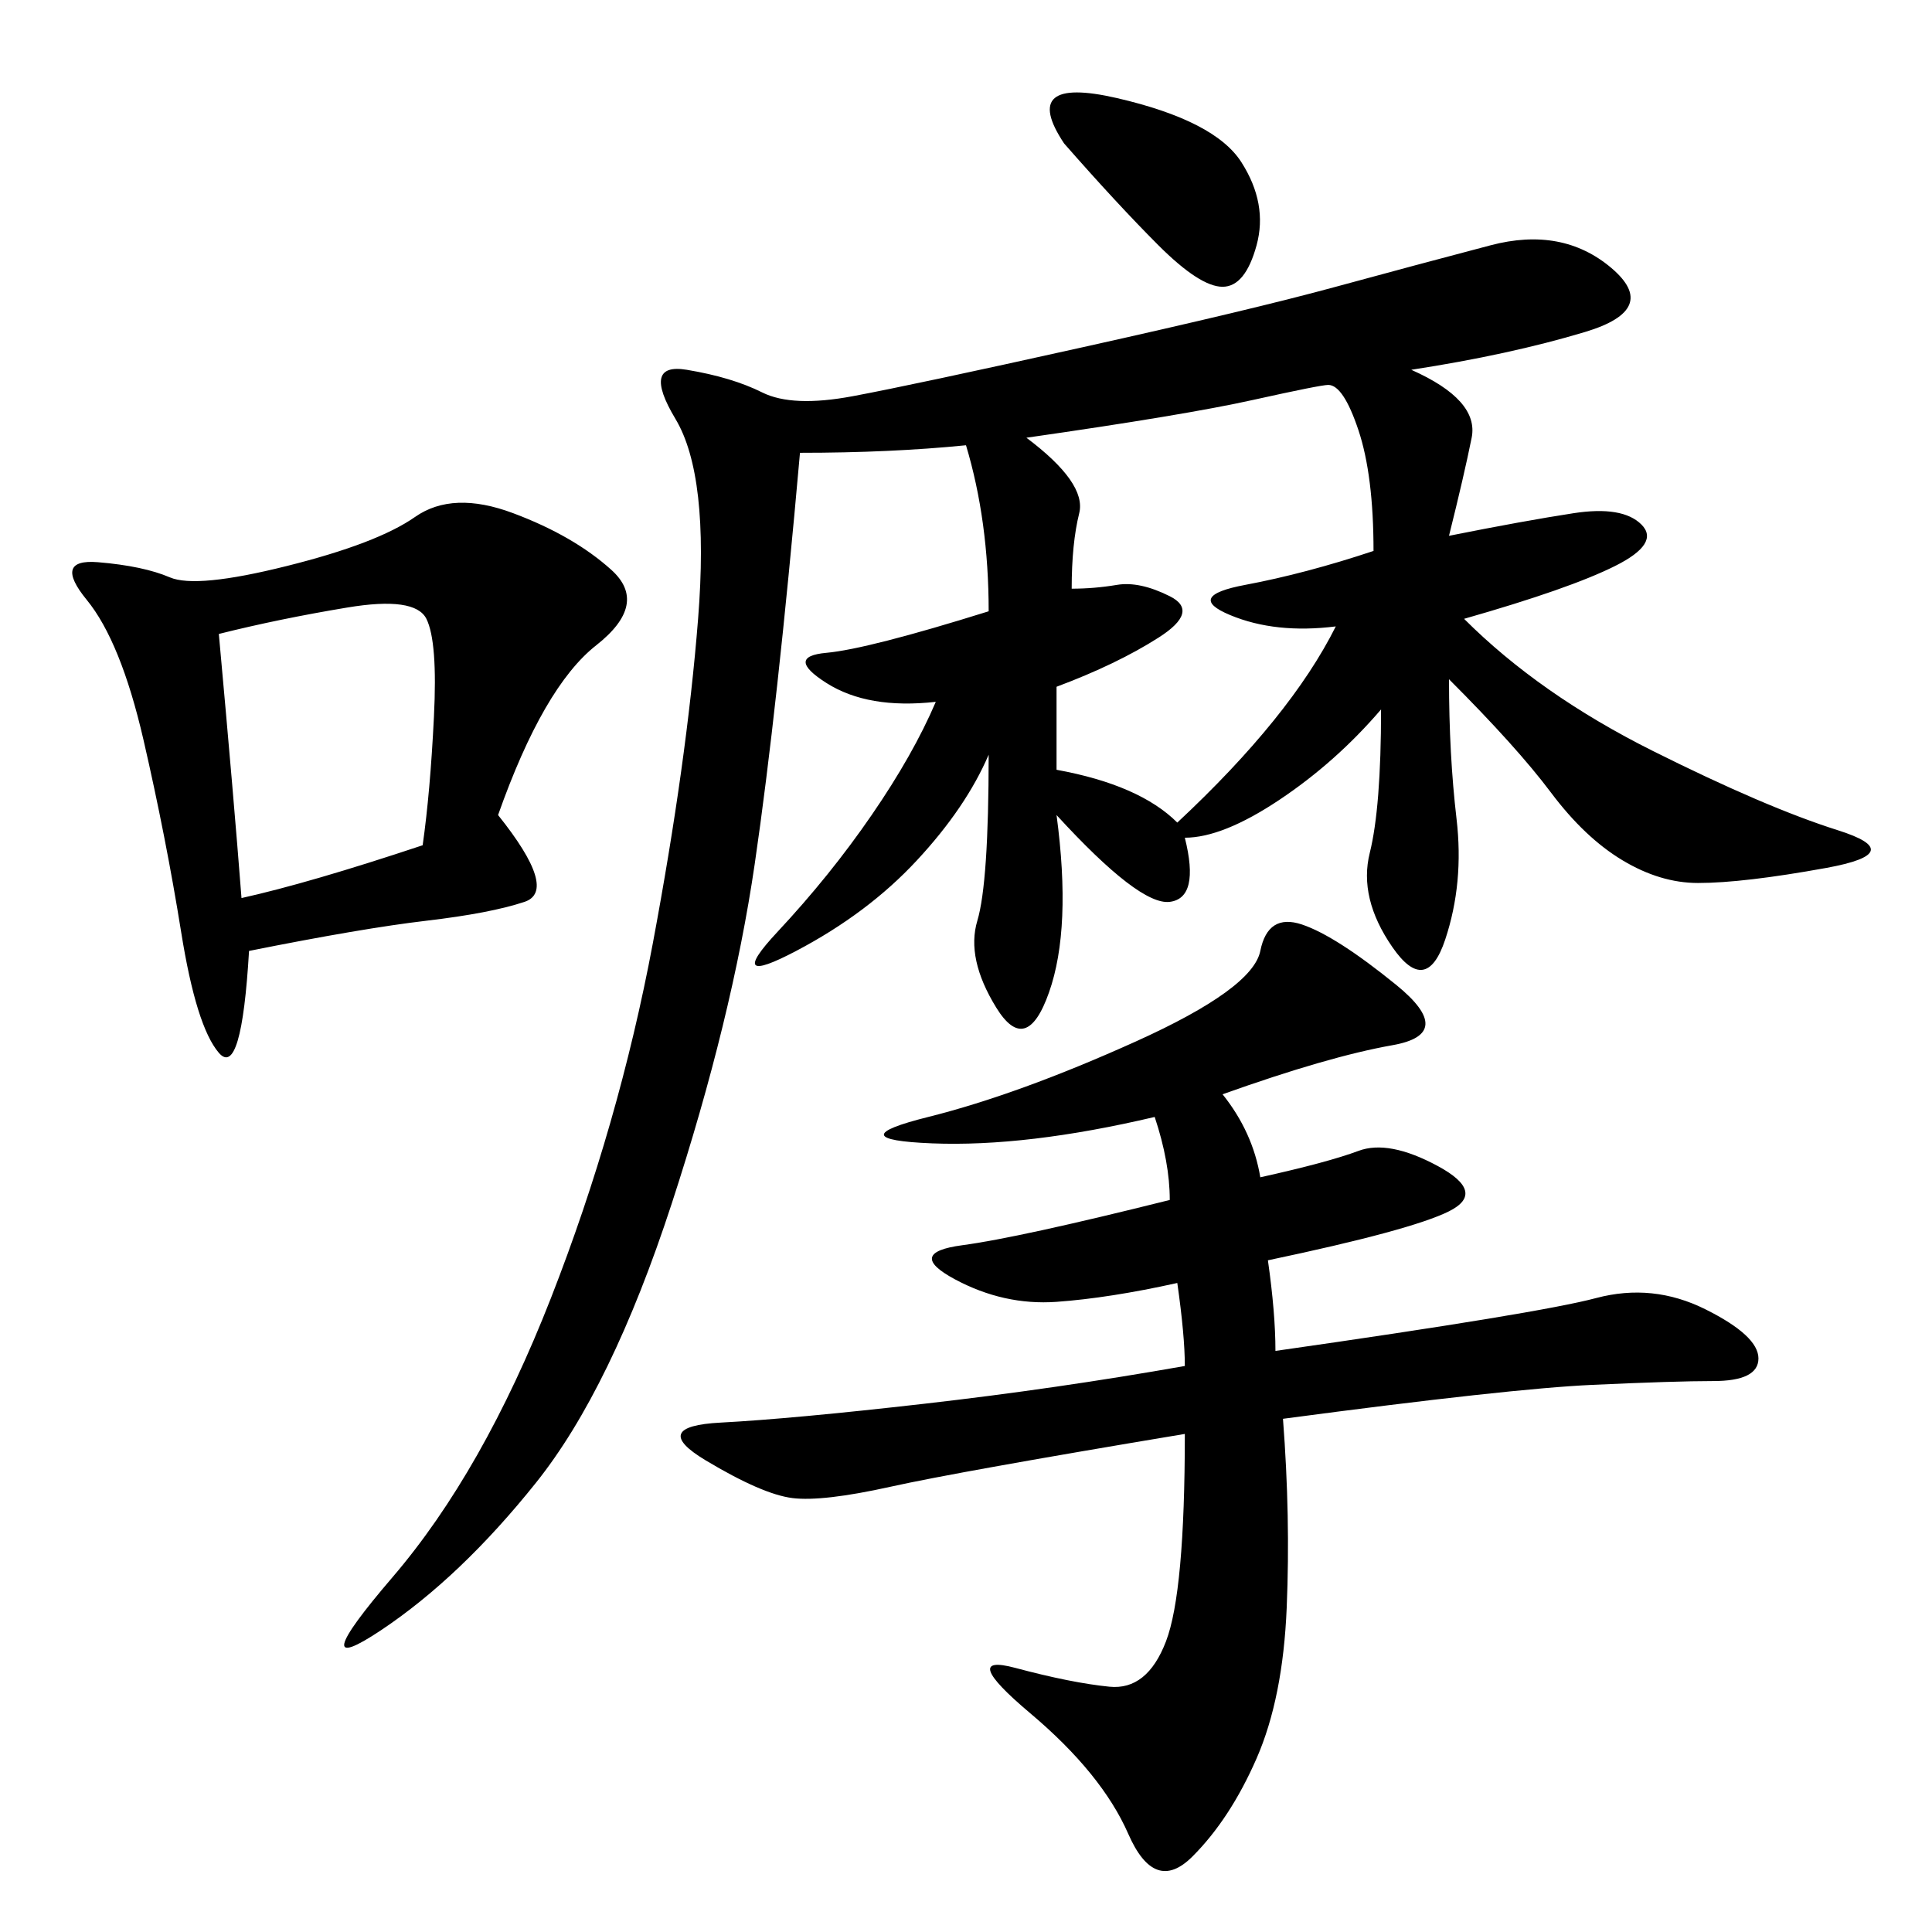 <svg xmlns="http://www.w3.org/2000/svg" xmlns:xlink="http://www.w3.org/1999/xlink" width="300" height="300"><path d="M219.14 57.42Q229.69 62.11 228.52 67.97Q227.34 73.83 225 83.20L225 83.20Q236.72 80.86 244.34 79.69Q251.95 78.52 254.88 81.45Q257.81 84.38 250.78 87.89Q243.75 91.41 227.34 96.09L227.34 96.09Q239.06 107.81 256.64 116.60Q274.22 125.39 285.35 128.91Q296.48 132.42 283.59 134.77Q270.70 137.11 263.67 137.11L263.67 137.11Q257.81 137.11 251.95 133.59Q246.09 130.08 240.82 123.05Q235.55 116.02 225 105.47L225 105.47Q225 117.19 226.17 127.15Q227.34 137.11 224.41 145.90Q221.48 154.69 216.21 147.07Q210.94 139.45 212.70 132.42Q214.45 125.39 214.45 110.16L214.45 110.16Q207.42 118.36 198.63 124.22Q189.84 130.08 183.98 130.08L183.98 130.08Q186.33 139.45 181.64 140.04Q176.95 140.63 164.06 126.56L164.06 126.56Q166.41 144.14 162.89 154.10Q159.38 164.06 154.69 156.45Q150 148.83 151.76 142.97Q153.52 137.11 153.52 117.19L153.52 117.19Q150 125.39 142.38 133.59Q134.77 141.80 123.63 147.66Q112.50 153.52 120.70 144.73Q128.91 135.94 135.35 126.56Q141.80 117.19 145.31 108.98L145.31 108.98Q134.77 110.16 128.32 106.05Q121.88 101.95 128.32 101.37Q134.77 100.78 153.52 94.92L153.52 94.92Q153.52 80.86 150 69.14L150 69.14Q138.28 70.31 124.22 70.31L124.22 70.31Q120.70 110.16 117.19 134.18Q113.67 158.20 104.30 186.91Q94.92 215.63 83.20 230.27Q71.48 244.92 59.18 253.13Q46.88 261.33 60.94 244.92Q75 228.52 85.55 201.56Q96.09 174.61 101.37 146.48Q106.64 118.36 108.40 96.09Q110.16 73.83 104.88 65.04Q99.61 56.25 106.64 57.42Q113.67 58.59 118.36 60.94Q123.05 63.28 132.42 61.52Q141.80 59.77 168.16 53.91Q194.53 48.05 207.42 44.53Q220.31 41.02 231.45 38.09Q242.58 35.16 250.20 41.60Q257.81 48.05 246.09 51.56Q234.38 55.08 219.14 57.42L219.14 57.42ZM189.84 169.92Q194.53 175.78 195.70 182.81L195.70 182.81Q206.25 180.47 210.94 178.71Q215.63 176.95 223.24 181.05Q230.86 185.16 225 188.09Q219.14 191.02 196.88 195.70L196.88 195.70Q198.05 203.91 198.05 209.77L198.05 209.77Q239.06 203.91 247.85 201.56Q256.64 199.22 264.84 203.32Q273.05 207.42 273.05 210.94L273.05 210.94Q273.05 214.45 266.02 214.45L266.02 214.45Q260.16 214.45 247.27 215.04Q234.38 215.63 199.22 220.31L199.22 220.31Q200.39 235.55 199.80 249.61Q199.22 263.67 195.12 273.05Q191.02 282.42 185.16 288.28Q179.30 294.14 175.20 284.77Q171.09 275.39 159.96 266.02Q148.83 256.64 157.62 258.98Q166.41 261.33 172.27 261.91Q178.13 262.50 181.05 254.88Q183.98 247.27 183.98 222.66L183.98 222.66Q148.83 228.52 138.28 230.86Q127.73 233.20 123.05 232.62Q118.36 232.03 109.57 226.76Q100.78 221.48 111.91 220.90Q123.05 220.31 143.55 217.97Q164.06 215.63 183.98 212.11L183.98 212.11Q183.98 207.42 182.81 199.22L182.81 199.22Q172.27 201.56 164.06 202.15Q155.86 202.73 148.24 198.63Q140.63 194.53 149.41 193.36Q158.20 192.19 181.64 186.33L181.64 186.33Q181.64 180.47 179.30 173.44L179.30 173.44Q159.38 178.13 144.73 177.54Q130.08 176.95 144.14 173.44Q158.20 169.92 176.37 161.72Q194.53 153.52 195.70 147.66Q196.88 141.80 202.15 143.55Q207.42 145.31 216.80 152.93Q226.17 160.55 216.21 162.30Q206.25 164.06 189.84 169.92L189.84 169.92ZM77.34 126.56Q86.72 138.28 81.45 140.04Q76.17 141.80 66.21 142.97Q56.25 144.14 38.67 147.66L38.67 147.66Q37.50 167.58 33.98 163.48Q30.47 159.38 28.13 144.73Q25.78 130.08 22.27 114.84Q18.75 99.61 13.48 93.16Q8.20 86.72 15.23 87.30Q22.27 87.89 26.37 89.65Q30.47 91.41 44.53 87.89Q58.59 84.38 64.45 80.27Q70.31 76.17 79.69 79.69Q89.06 83.20 94.92 88.48Q100.78 93.75 92.58 100.20Q84.38 106.64 77.34 126.56L77.34 126.56ZM159.38 67.97Q168.75 75 167.58 79.69Q166.41 84.38 166.41 91.41L166.41 91.41Q169.92 91.41 173.44 90.82Q176.95 90.23 181.64 92.58Q186.33 94.92 179.88 99.02Q173.44 103.13 164.06 106.64L164.06 106.64L164.06 119.53Q176.95 121.88 182.81 127.73L182.81 127.73Q200.39 111.33 207.42 97.27L207.42 97.27Q198.05 98.44 191.02 95.51Q183.98 92.58 193.36 90.82Q202.73 89.06 213.28 85.55L213.28 85.55Q213.28 73.83 210.94 66.80Q208.59 59.77 206.25 59.77L206.25 59.77Q205.08 59.77 194.53 62.11Q183.98 64.45 159.38 67.97L159.38 67.97ZM33.98 98.44Q36.33 124.22 37.50 139.45L37.50 139.45Q48.05 137.11 65.63 131.25L65.63 131.25Q66.80 123.05 67.38 111.33Q67.97 99.61 66.21 96.09Q64.45 92.58 53.91 94.34Q43.36 96.09 33.98 98.44L33.98 98.44ZM165.23 22.27Q158.20 11.72 173.44 15.23Q188.67 18.75 192.77 25.20Q196.88 31.64 195.12 38.09Q193.36 44.53 189.84 44.53L189.84 44.53Q186.33 44.53 179.88 38.09Q173.44 31.64 165.23 22.27L165.23 22.27Z"/></svg>